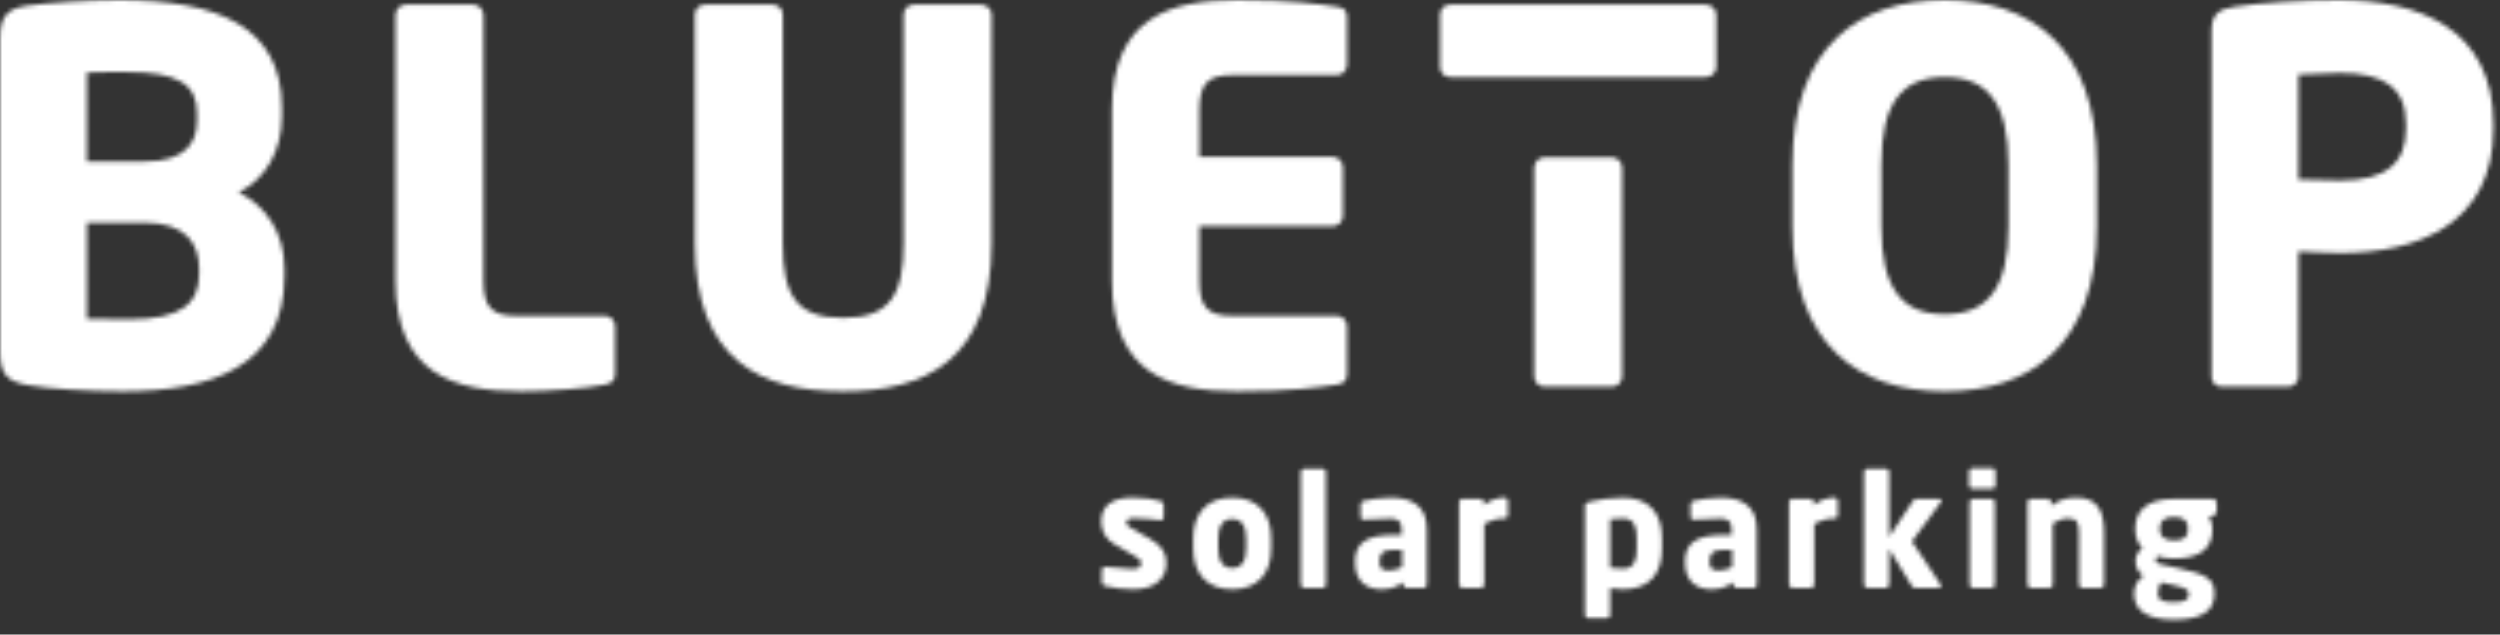 <svg width="591" height="150" viewBox="0 0 591 150" fill="none" xmlns="http://www.w3.org/2000/svg">
<rect x="0" y="0" width="591" height="150" fill="#333333" stroke="none"/>
<mask id="mask0_501_86" style="mask-type:alpha" maskUnits="userSpaceOnUse" x="0" y="0" width="591" height="150">
<path d="M47.059 64.8C47.059 71.608 43.045 75.497 30.528 75.497C28.831 75.497 22.5 75.373 20.555 75.373V52.645H34.169C43.894 52.645 47.059 57.631 47.059 63.466V64.8ZM46.562 28.573C46.562 33.797 43.769 38.173 34.159 38.173H20.545V17.142C22.242 17.017 27.838 17.017 29.783 17.017C42.311 17.017 46.562 20.059 46.562 26.742V28.573ZM56.421 45.476C62.866 42.311 66.632 35.504 66.632 27.6V25.407C66.632 6.083 51.187 0 28.211 0C20.431 0 10.583 0.724 6.445 1.334C1.707 2.069 0 3.766 0 9.238V83.163C0 88.635 1.821 90.218 6.693 91.066C11.431 91.915 20.917 92.525 28.945 92.525C49.976 92.525 67.242 86.69 67.242 65.287V63.466C67.242 55.076 62.856 48.631 56.421 45.476Z" fill="#041B44"/>
<path d="M145.418 88.397V77.09C145.418 75.756 144.322 74.659 142.987 74.659H122.07C116.359 74.659 114.29 72.714 114.29 66.394V3.528C114.29 2.193 113.194 1.097 111.859 1.097H95.928C94.594 1.097 93.497 2.193 93.497 3.528V66.383C93.497 88.511 107.473 92.525 123.166 92.525C129.611 92.525 138.974 91.801 142.987 90.942C144.684 90.58 145.418 89.97 145.418 88.397Z" fill="#041B44"/>
<path d="M234.416 57.508V3.404C234.416 2.069 233.195 1.097 231.86 1.097H216.053C214.719 1.097 213.622 2.069 213.622 3.404V57.508C213.622 69.911 210.219 75.135 199.274 75.135C188.329 75.135 185.05 69.911 185.05 57.508V3.404C185.05 2.069 183.953 1.097 182.618 1.097H166.687C165.353 1.097 164.256 2.069 164.256 3.404V57.508C164.256 85.232 179.939 92.525 199.274 92.525C218.609 92.525 234.416 85.232 234.416 57.508Z" fill="#041B44"/>
<path d="M318.437 88.397V77.09C318.437 75.756 317.34 74.659 316.006 74.659H291.323C285.612 74.659 283.544 72.714 283.544 66.394V53.493H315.033C316.368 53.493 317.464 52.397 317.464 51.062V39.517C317.464 38.183 316.368 37.087 315.033 37.087H283.544V26.017C283.544 19.697 285.612 17.752 291.323 17.752H316.006C317.34 17.752 318.437 16.655 318.437 15.321V4.014C318.437 2.431 317.713 1.821 316.006 1.583C311.744 0.972 305.671 0 292.533 0C276.85 0 262.864 3.89 262.864 26.017V66.383C262.864 88.511 276.726 92.525 292.409 92.525C305.536 92.525 311.744 91.552 315.995 90.942C317.702 90.704 318.437 89.969 318.437 88.397Z" fill="#041B44"/>
<path d="M474.791 53.493C474.791 68.08 469.929 74.287 459.718 74.287C449.508 74.287 444.759 68.09 444.759 53.493V39.031C444.759 24.445 449.497 18.238 459.718 18.238C469.929 18.238 474.791 24.435 474.791 39.031V53.493ZM495.697 53.493V39.031C495.697 10.821 479.767 0 459.708 0C439.649 0 423.718 10.821 423.718 39.031V53.504C423.718 81.715 439.649 92.535 459.708 92.535C479.777 92.525 495.697 81.704 495.697 53.493Z" fill="#041B44"/>
<path d="M568.776 30.393C568.776 38.659 564.039 42.673 553.215 42.673C551.879 42.673 544.703 42.549 543.368 42.435V17.628C544.824 17.504 551.511 17.266 553.215 17.266C563.424 17.266 568.776 20.669 568.776 29.297V30.393ZM589.442 30.393V29.297C589.442 6.445 571.331 0 552.968 0C544.214 0 534.479 0.61 528.285 1.583C524.521 2.193 522.813 3.279 522.813 7.417V89.121C522.813 90.456 523.906 91.428 525.242 91.428H540.924C542.26 91.428 543.358 90.332 543.358 88.997V59.452C546.397 59.576 550.287 59.814 553.205 59.814C571.331 59.825 589.442 53.132 589.442 30.393Z" fill="#041B44"/>
<path d="M405.727 15.931V3.404C405.727 2.069 404.517 1.097 403.171 1.097H342.861C341.526 1.097 340.43 2.069 340.43 3.404V15.931C340.43 17.266 341.526 18.238 342.861 18.238H403.171C404.517 18.238 405.727 17.266 405.727 15.931Z" fill="#041B44"/>
<path d="M383.475 88.997V76.604V52.024V39.631C383.475 38.297 382.378 37.2 381.044 37.2H365.112C363.778 37.2 362.681 38.297 362.681 39.631V52.024V76.604V88.997C362.681 90.332 363.778 91.428 365.112 91.428H381.044C382.388 91.439 383.475 90.342 383.475 88.997Z" fill="#041B44"/>
<path d="M267.87 139.326C265.843 139.326 263.05 139.026 261.177 138.519C260.732 138.405 260.474 138.115 260.474 137.67V134.691C260.474 134.319 260.732 133.988 261.177 133.988C261.218 133.988 261.291 133.988 261.322 133.988C263.308 134.246 266.391 134.505 267.57 134.505C269.339 134.505 269.743 134.029 269.743 133.067C269.743 132.519 269.412 132.115 268.377 131.526L263.598 128.763C261.539 127.584 260.329 125.711 260.329 123.322C260.329 119.608 262.791 117.622 267.86 117.622C270.767 117.622 272.525 117.994 274.398 118.47C274.843 118.584 275.091 118.874 275.091 119.319V122.298C275.091 122.743 274.832 122.991 274.47 122.991C274.429 122.991 274.398 122.991 274.356 122.991C273.291 122.846 270.125 122.515 268.253 122.515C266.815 122.515 266.308 122.732 266.308 123.58C266.308 124.129 266.712 124.429 267.446 124.863L272.008 127.47C275.06 129.229 275.722 131.143 275.722 133.129C275.732 136.605 273.229 139.326 267.87 139.326Z" fill="#041B44"/>
<path d="M291.312 139.325C285.353 139.325 282.084 135.612 282.084 129.766V127.191C282.084 121.346 285.353 117.632 291.312 117.632C297.271 117.632 300.498 121.346 300.498 127.191V129.766C300.498 135.612 297.271 139.325 291.312 139.325ZM294.581 127.191C294.581 124.211 293.443 122.701 291.312 122.701C289.181 122.701 288.001 124.211 288.001 127.191V129.766C288.001 132.746 289.181 134.287 291.312 134.287C293.443 134.287 294.581 132.746 294.581 129.766V127.191Z" fill="#041B44"/>
<path d="M312.767 138.994H308.277C307.874 138.994 307.501 138.622 307.501 138.218V111.528C307.501 111.125 307.874 110.794 308.277 110.794H312.767C313.17 110.794 313.46 111.125 313.46 111.528V138.218C313.47 138.622 313.17 138.994 312.767 138.994Z" fill="#041B44"/>
<path d="M336.583 138.994H332.465C332.062 138.994 331.731 138.663 331.731 138.26V137.67C330.303 138.694 328.824 139.325 326.62 139.325C323.424 139.325 320.331 137.784 320.331 133.004V132.673C320.331 128.37 323.093 126.456 329.372 126.456H331.358V125.132C331.358 123.032 330.324 122.597 328.596 122.597C326.248 122.597 323.631 122.742 322.493 122.856H322.306C321.945 122.856 321.645 122.67 321.645 122.194V119.215C321.645 118.811 321.903 118.511 322.348 118.408C323.703 118.077 326.279 117.632 328.71 117.632C334.006 117.632 337.306 119.763 337.306 125.132V138.26C337.317 138.663 336.986 138.994 336.583 138.994ZM331.472 129.984H329.372C326.796 129.984 326.134 130.863 326.134 132.673V133.004C326.134 134.546 326.91 134.846 328.452 134.846C329.558 134.846 330.583 134.473 331.462 134.039V129.984H331.472Z" fill="#041B44"/>
<path d="M355.906 122.557H355.617C353.817 122.557 352.234 123.105 350.879 123.839V138.208C350.879 138.612 350.548 138.984 350.144 138.984H345.696C345.293 138.984 344.93 138.612 344.93 138.208V118.657C344.93 118.253 345.262 117.922 345.665 117.922H350.041C350.444 117.922 350.775 118.253 350.775 118.657V119.391C352.131 118.253 353.972 117.622 355.741 117.622C356.144 117.622 356.475 117.953 356.475 118.357V121.853C356.455 122.194 356.237 122.557 355.906 122.557Z" fill="#041B44"/>
<path d="M383.653 139.326C382.918 139.326 381.707 139.212 380.642 139.067V145.429C380.642 145.833 380.311 146.164 379.907 146.164H375.459C375.056 146.164 374.684 145.833 374.684 145.429V119.66C374.684 119.07 374.828 118.812 375.821 118.594C377.911 118.077 380.818 117.643 383.653 117.643C389.611 117.643 392.88 121.098 392.88 127.057V129.922C392.88 135.684 389.859 139.326 383.653 139.326ZM386.922 127.046C386.922 124.44 386.259 122.557 383.653 122.557C382.442 122.557 381.335 122.629 380.642 122.743V134.215C381.522 134.329 382.773 134.432 383.653 134.432C386.259 134.432 386.922 132.488 386.922 129.912V127.046Z" fill="#041B44"/>
<path d="M414.592 138.994H410.475C410.072 138.994 409.74 138.663 409.74 138.26V137.67C408.303 138.694 406.834 139.325 404.63 139.325C401.434 139.325 398.34 137.784 398.34 133.004V132.673C398.34 128.37 401.092 126.456 407.382 126.456H409.368V125.132C409.368 123.032 408.334 122.597 406.606 122.597C404.258 122.597 401.64 122.742 400.503 122.856H400.317C399.944 122.856 399.654 122.67 399.654 122.194V119.215C399.654 118.811 399.913 118.511 400.348 118.408C401.713 118.077 404.279 117.632 406.709 117.632C412.006 117.632 415.306 119.763 415.306 125.132V138.26C415.327 138.663 414.996 138.994 414.592 138.994ZM409.482 129.984H407.392C404.817 129.984 404.155 130.863 404.155 132.673V133.004C404.155 134.546 404.93 134.846 406.472 134.846C407.579 134.846 408.603 134.473 409.482 134.039V129.984Z" fill="#041B44"/>
<path d="M433.918 122.557H433.628C431.828 122.557 430.245 123.105 428.89 123.839V138.208C428.89 138.612 428.559 138.984 428.155 138.984H423.707C423.303 138.984 422.931 138.612 422.931 138.208V118.657C422.931 118.253 423.262 117.922 423.666 117.922H428.041C428.445 117.922 428.776 118.253 428.776 118.657V119.391C430.131 118.253 431.972 117.622 433.731 117.622C434.135 117.622 434.466 117.953 434.466 118.357V121.853C434.466 122.194 434.249 122.557 433.918 122.557Z" fill="#041B44"/>
<path d="M458.827 118.698L451.989 127.998L458.786 138.219C458.858 138.291 458.858 138.405 458.858 138.509C458.858 138.767 458.672 138.984 458.382 138.984H452.827C452.424 138.984 452.196 138.912 451.906 138.467L446.61 129.829V138.209C446.61 138.612 446.279 138.984 445.875 138.984H441.427C441.023 138.984 440.651 138.612 440.651 138.209V111.519C440.651 111.115 441.023 110.784 441.427 110.784H445.875C446.279 110.784 446.61 111.115 446.61 111.519V126.881L452.196 118.46C452.486 118.015 452.858 117.912 453.148 117.912H458.403C458.734 117.912 458.951 118.098 458.951 118.315C458.982 118.439 458.941 118.553 458.827 118.698Z" fill="#041B44"/>
<path d="M470.994 115.542H466.214C465.811 115.542 465.48 115.211 465.48 114.807V111.394C465.48 110.99 465.811 110.659 466.214 110.659H470.994C471.397 110.659 471.728 110.99 471.728 111.394V114.807C471.728 115.211 471.397 115.542 470.994 115.542ZM470.839 138.994H466.359C465.956 138.994 465.625 138.663 465.625 138.26V118.666C465.625 118.263 465.956 117.932 466.359 117.932H470.839C471.242 117.932 471.573 118.263 471.573 118.666V138.26C471.573 138.663 471.253 138.994 470.839 138.994Z" fill="#041B44"/>
<path d="M496.636 138.994H492.189C491.787 138.994 491.453 138.622 491.453 138.218V125.98C491.453 123.404 490.979 122.556 488.734 122.556C487.669 122.556 486.532 123.073 485.279 123.735V138.218C485.279 138.622 484.95 138.994 484.544 138.994H480.096C479.693 138.994 479.321 138.622 479.321 138.218V118.666C479.321 118.263 479.652 117.932 480.055 117.932H484.171C484.577 117.932 484.906 118.263 484.906 118.666V119.546C486.924 118.108 488.55 117.632 490.897 117.632C496.224 117.632 497.405 121.346 497.405 125.98V138.218C497.415 138.622 497.052 138.994 496.636 138.994Z" fill="#041B44"/>
<path d="M523.36 121.791L522.223 122.163C522.668 122.825 523.031 124.004 523.031 124.884V125.173C523.031 129.953 519.687 132.042 513.944 132.042C512.216 132.042 510.861 131.784 510.131 131.494C509.724 131.753 509.613 132.011 509.613 132.342C509.613 132.932 509.84 133.191 510.716 133.377L514.877 134.298C521.269 135.694 523.486 136.687 523.486 140.215V140.504C523.486 144.549 520.316 146.494 513.852 146.494C507.75 146.494 504.513 144.363 504.513 140.504V140.215C504.513 138.704 505.132 137.308 506.715 136.098C505.389 135.363 504.842 133.894 504.842 132.684C504.842 131.318 505.544 130.294 506.468 129.56C505.287 128.525 504.779 126.653 504.779 125.184V124.894C504.779 120.745 507.532 117.942 513.968 117.942H523.123C523.64 117.942 524.042 118.387 524.042 118.894V120.994C524.023 121.491 523.805 121.645 523.36 121.791ZM517.403 140.204C517.403 139.501 516.924 139.025 513.615 138.291L510.895 137.701C510.45 138.332 510.16 138.911 510.16 140.204V140.494C510.16 141.746 511.007 142.367 513.832 142.367C516.842 142.367 517.403 141.591 517.403 140.494V140.204ZM517.215 124.873C517.215 123.363 516.552 122.225 513.944 122.225C511.34 122.225 510.605 123.363 510.605 124.873V125.173C510.605 126.425 511.152 127.749 513.944 127.749C516.523 127.749 517.215 126.756 517.215 125.173V124.873Z" fill="#041B44"/>
</mask>
<g mask="url(#mask0_501_86)">
<rect x="-10" width="618" height="150" fill="white"/>
</g>
</svg>
